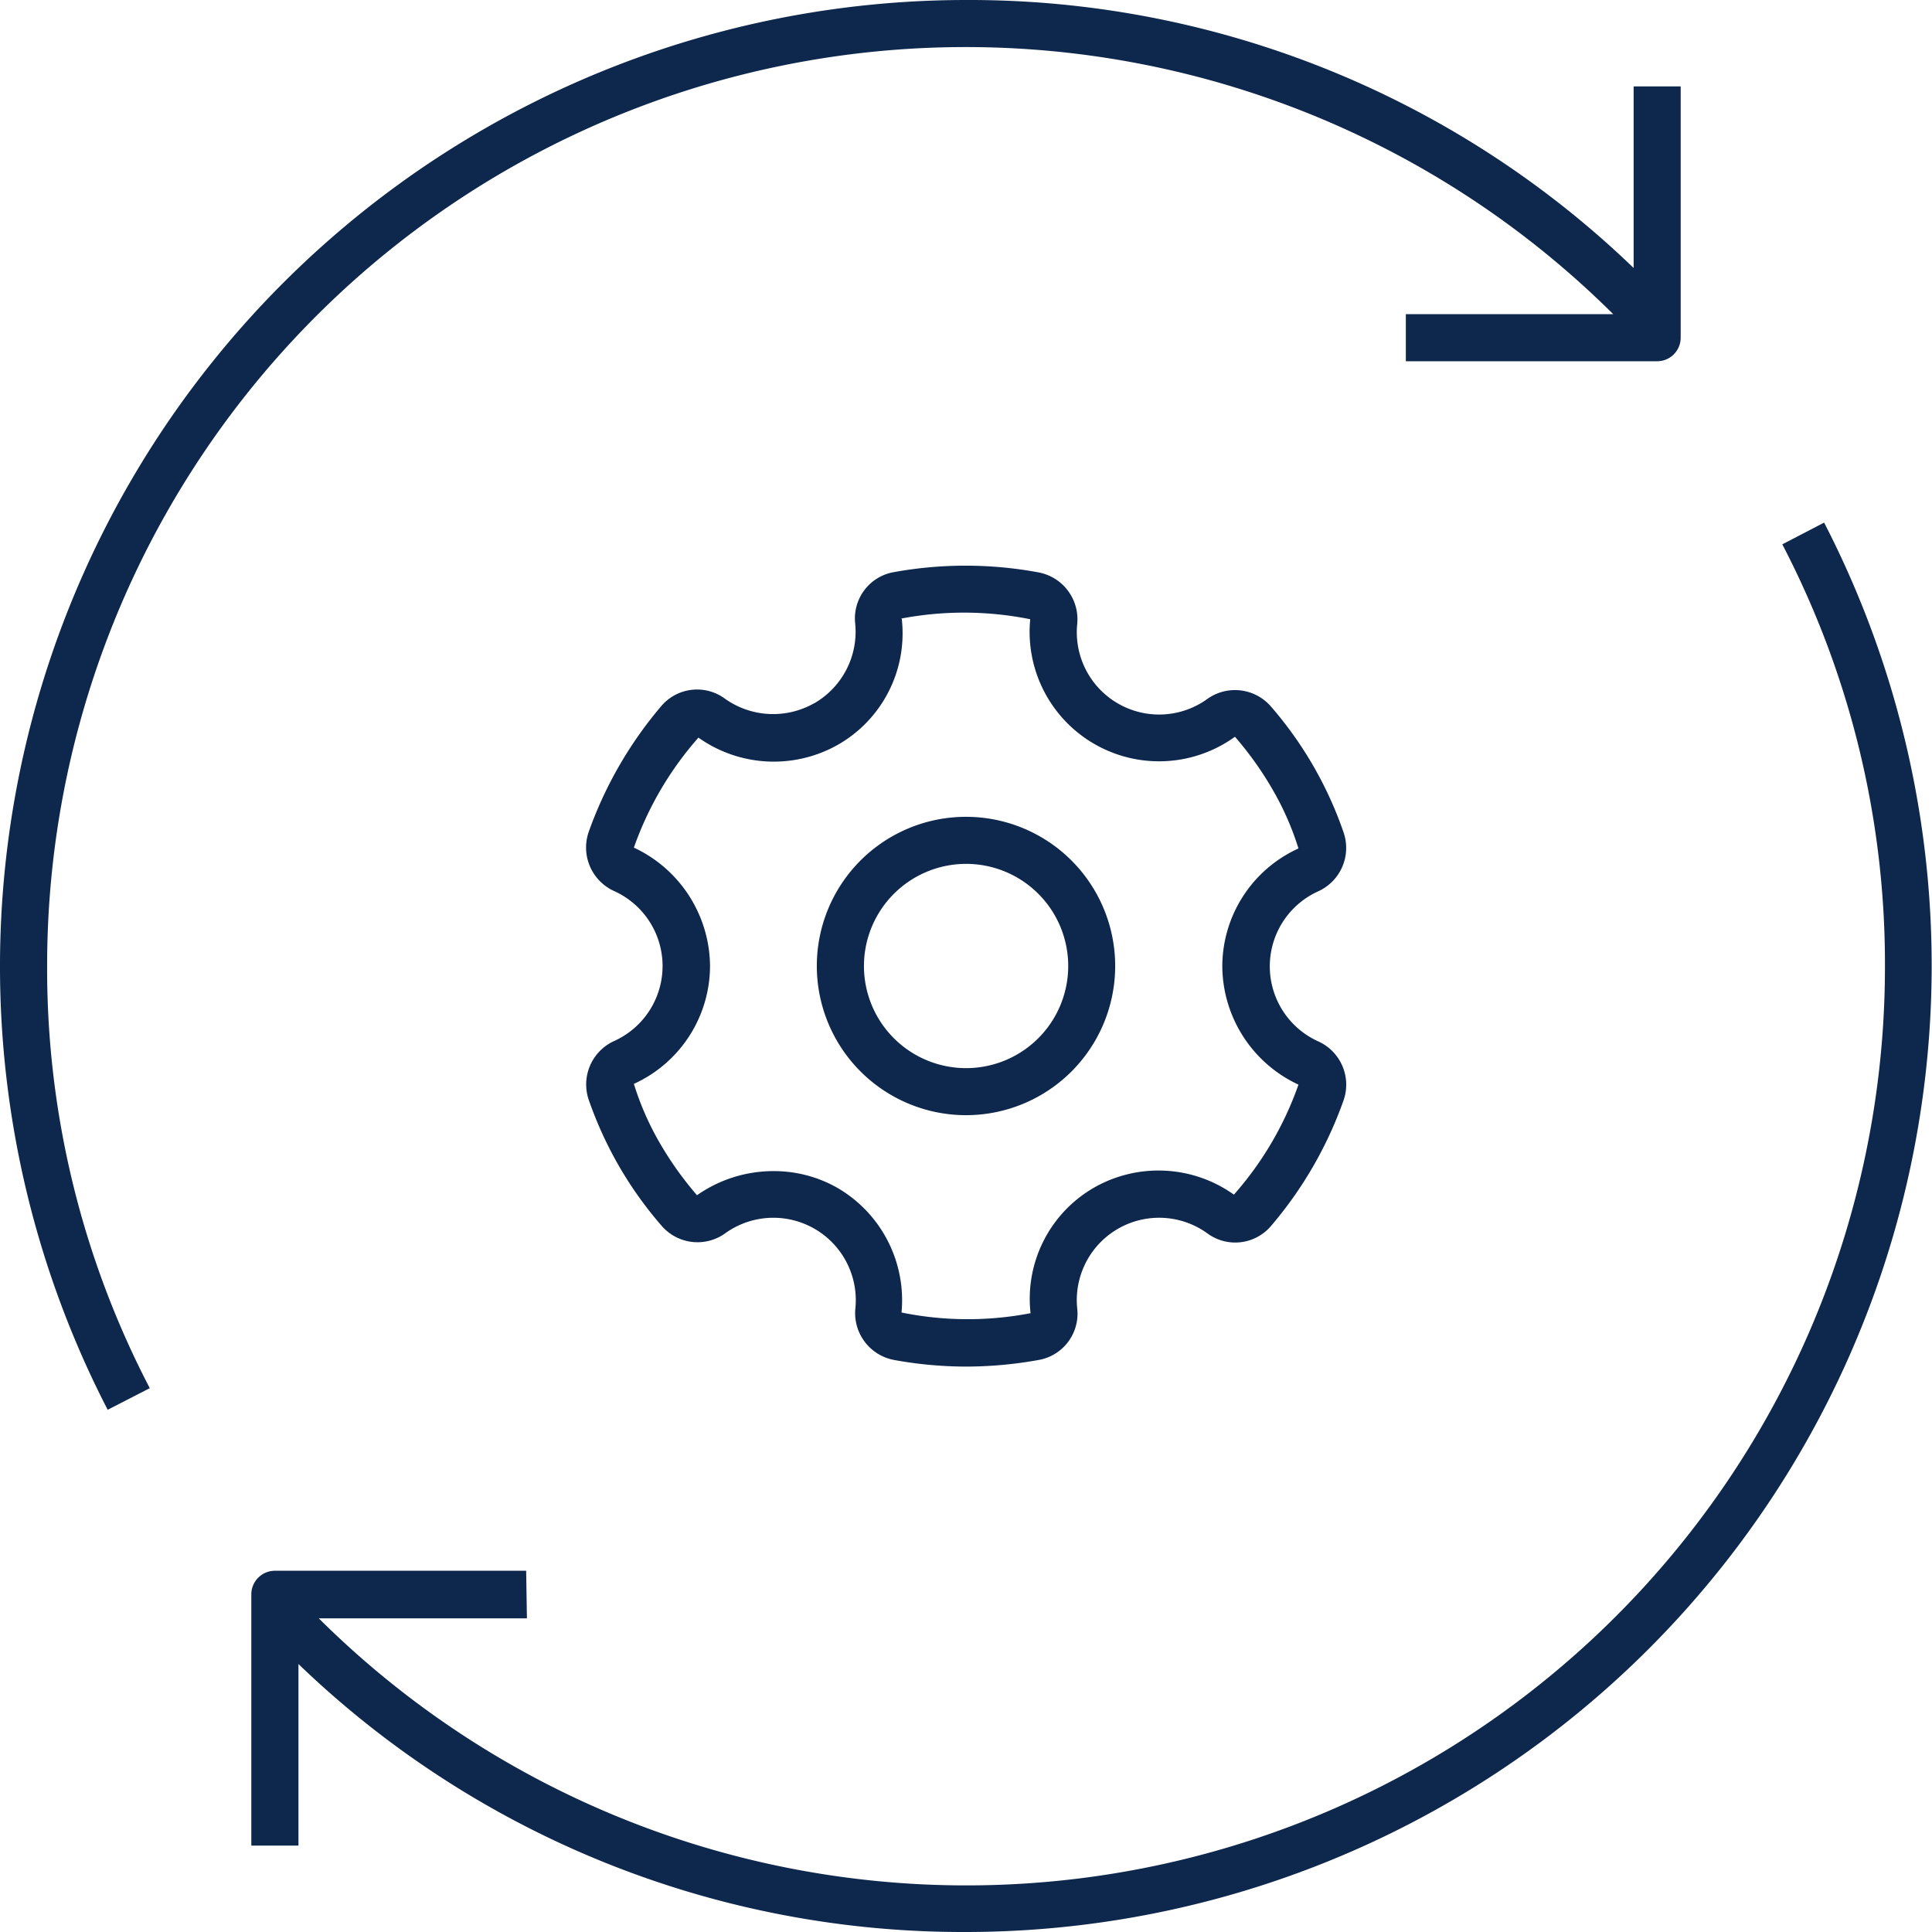 <svg xmlns="http://www.w3.org/2000/svg" width="22.832" height="22.832"><path data-name="Path 8940" d="M11.417 13.179a1.763 1.763 0 1 0-1.764-1.764 1.764 1.764 0 0 0 1.764 1.764m0-2.97a1.207 1.207 0 1 1-1.207 1.207 1.208 1.208 0 0 1 1.207-1.207M9.623 8.31a.982.982 0 0 1-1.053-.051.555.555 0 0 0-.748.077 4.747 4.747 0 0 0-.863 1.49.565.565 0 0 0 .3.705.972.972 0 0 1 0 1.771.564.564 0 0 0-.3.7 4.6 4.6 0 0 0 .358.782 4.538 4.538 0 0 0 .5.7.56.56 0 0 0 .756.089.974.974 0 0 1 1.536.886.563.563 0 0 0 .458.613 4.764 4.764 0 0 0 .852.078 4.84 4.84 0 0 0 .871-.081.555.555 0 0 0 .44-.609.973.973 0 0 1 1.536-.886.555.555 0 0 0 .748-.078 4.691 4.691 0 0 0 .863-1.49.561.561 0 0 0-.3-.7.973.973 0 0 1 0-1.772.563.563 0 0 0 .3-.7 4.5 4.5 0 0 0-.855-1.482.562.562 0 0 0-.758-.089.973.973 0 0 1-1.534-.886.564.564 0 0 0-.459-.613 4.731 4.731 0 0 0-1.722 0 .555.555 0 0 0-.442.609.977.977 0 0 1-.482.937m1.026-1a3.961 3.961 0 0 1 1.524.008 1.53 1.53 0 0 0 2.412 1.394c.008-.007.011 0 .012 0a4 4 0 0 1 .438.615 3.389 3.389 0 0 1 .308.7 1.533 1.533 0 0 0-.9 1.391 1.553 1.553 0 0 0 .9 1.4 3.917 3.917 0 0 1-.763 1.3 1.536 1.536 0 0 0-1.656-.081 1.515 1.515 0 0 0-.747 1.482 3.915 3.915 0 0 1-1.525-.008A1.536 1.536 0 0 0 9.9 14.04a1.515 1.515 0 0 0-.763-.2 1.572 1.572 0 0 0-.9.285 4.017 4.017 0 0 1-.439-.616 3.374 3.374 0 0 1-.307-.7 1.535 1.535 0 0 0 .9-1.392 1.557 1.557 0 0 0-.9-1.4 3.934 3.934 0 0 1 .763-1.3 1.539 1.539 0 0 0 1.656.08 1.515 1.515 0 0 0 .747-1.482m-4.43 11.81h-2.46a10.856 10.856 0 0 0 18.509-7.7 10.733 10.733 0 0 0-1.213-4.992l.494-.257a11.42 11.42 0 0 1-10.14 16.656 11.317 11.317 0 0 1-7.89-3.167v2.146H2.97v-2.97a.279.279 0 0 1 .278-.278h2.97zm-4.952-2.46A11.421 11.421 0 0 1 11.417 0a11.314 11.314 0 0 1 7.889 3.167V1.021h.556v2.97a.278.278 0 0 1-.278.278h-2.97v-.556h2.451a10.855 10.855 0 0 0-18.508 7.7 10.721 10.721 0 0 0 1.213 4.992l-.5.257" fill="#0d274d" fill-rule="evenodd"/></svg>